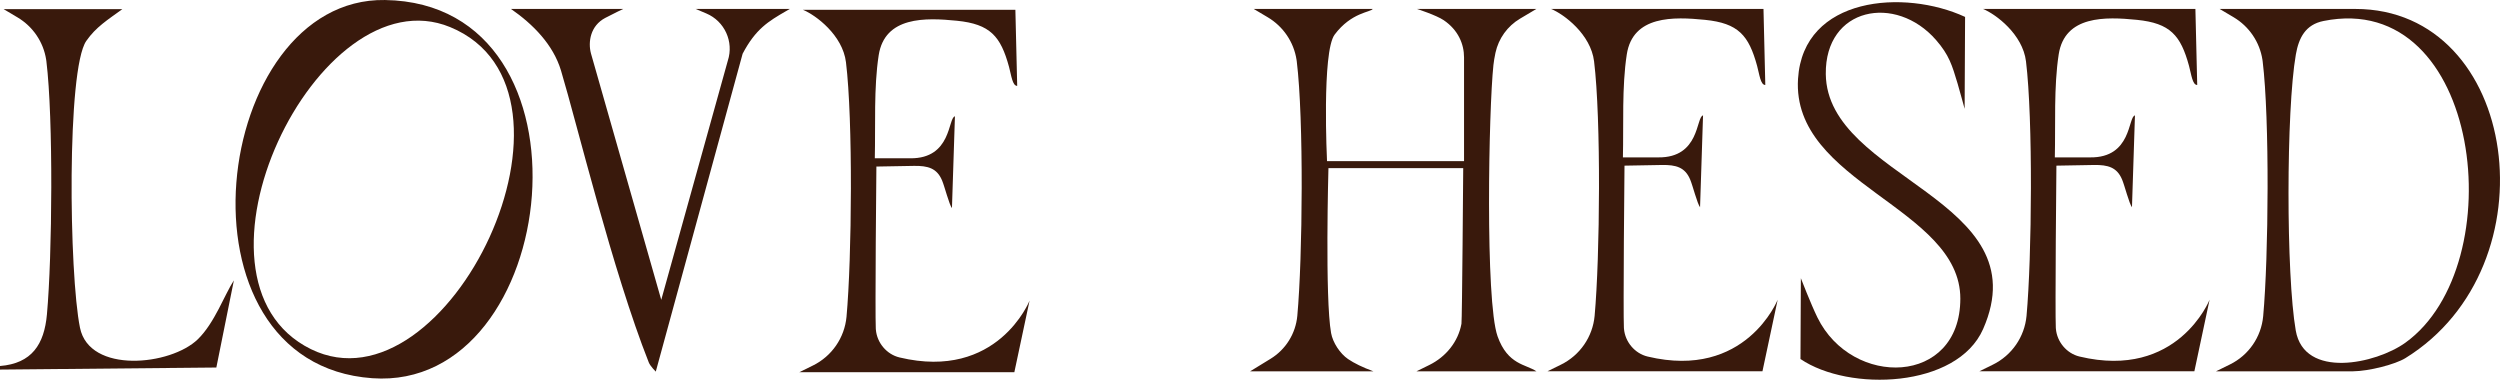 <svg viewBox="0 0 10663.3 1619.69" xmlns="http://www.w3.org/2000/svg" data-name="Layer 2" id="Layer_2">
  <defs>
    <style>
      .cls-1 {
        fill: #39190c;
      }
    </style>
  </defs>
  <g data-name="Layer 1" id="Layer_1-2">
    <g>
      <path d="M0,1561.16c135.55-10.99,188.6-92.11,200.17-220.11,22.67-250.88,27.62-834.98-2.32-1079.72-.26-2.16-.58-4.44-.95-6.83-11.63-75.37-56.72-141.46-122.3-180.4L15.35,38.92h506.55c-63.4,46.28-112.45,76.08-153.92,135.72-83.91,120.65-73.56,994.1-26.82,1223.27,40.22,197.18,386.99,161.99,502.91,48.91,71.83-70.07,113.49-189.91,153.53-250.98l-74.82,371.77L0,1576.39v-15.22Z" class="cls-1"></path>
      <path d="M5854.99,38.15c-6.69,13.9-90.59,13.6-162.34,109.48-55.13,73.67-32.49,539.64-32.49,539.64h584.44V244.59c0-56.26-24.77-116.72-86.85-158.56-31.61-21.31-113.75-47.89-113.75-47.89h509.22l-69.75,41.44c-53.6,31.84-91.62,84.52-104.82,145.45-4.22,19.46-7.12,37.87-8.68,52.23-20.24,186.39-35.62,1006.67,17.59,1157.05,43.42,122.73,121.75,119.01,165.66,149.43h-511.4l54.69-26.93c70.44-34.69,122.88-98.52,137.07-175.75,2.82-15.34,7.52-663.83,7.52-663.83h-574.86s-15.4,554.47,11.29,703.32c7.29,40.66,38.14,87.58,72.22,110.81q39.54,26.96,108.13,52.39h-525.68l87.3-53.52c64.7-39.66,106.92-107.5,113.93-183.06h0c22.79-252.21,27.77-839.4-2.33-1085.43-.27-2.17-.59-4.47-.96-6.87-11.69-75.77-57.02-142.2-122.94-181.35l-59.56-35.37h507.37Z" class="cls-1"></path>
      <path d="M1642.05.06c935.76,14.56,753.2,1670.66-54.08,1613.16C709.09,1550.63,902.65-11.44,1642.05.06ZM1920.06,115.59c-565.6-232.92-1194.76,1078.09-593.78,1373.66C1909.01,1775.83,2577.59,386.36,1920.06,115.59Z" class="cls-1"></path>
      <path d="M9452.08,1583.74l59.59-29.34c79.69-39.23,133.27-117.06,141.47-205.51l.16-1.74c22.79-252.22,27.77-839.37-2.33-1085.43-.27-2.18-.59-4.48-.96-6.89-11.7-75.76-57.01-142.17-122.92-181.31l-59.59-35.38h578.66c699.13,0,850.67,1096.03,213.46,1489.46-43.08,26.6-155.21,55.5-223,56.14h-584.55ZM9910.62,89.47c-77.09,15.48-105.66,71.82-118.12,143.24-41.48,237.63-41.79,939.66-.36,1177.21,36.26,207.9,341.83,142.28,467.5,51.88,460.84-331.49,326.06-1507.9-349.02-1372.33Z" class="cls-1"></path>
      <path d="M8381.7,72.15l-1.93,392.02s-23.12-84.9-30.17-108.38c-23.53-78.33-36.17-121.31-91.63-185-172.22-197.77-474.02-140.19-470.37,145.49,5.72,447.63,915.44,531.58,671.03,1087.17-110.99,252.3-572.33,268.36-779.06,127.85l1.69-344.58s42.79,110.53,70.45,167.06c147.64,301.72,609.15,292.02,609.75-79.47.63-389.66-720.21-492.17-692.29-938.11,22.03-351.82,454.72-383.51,712.53-264.05Z" class="cls-1"></path>
      <path d="M2658.25,38.15s-41.8,19.85-77.03,38.46c-62.84,33.19-73.71,102.11-60.65,151.11l299.85,1051.23,283.99-1020.3h0c26.27-80.76-13.62-168.2-91.84-201.28l-45.42-19.21h401.56l-15.46,8.95c-76.23,44.13-130.16,76.45-185.73,182.1h0s-370.45,1355.89-370.45,1355.89c0,0-23.54-23.26-29.83-39.13-154.02-389.02-305.98-1016.99-374.37-1244.86-33.1-110.3-118.8-197.28-213.4-262.95h0s478.79,0,478.79,0Z" class="cls-1"></path>
      <path d="M4338.66,366.3c-20.48.4-25.22-45.69-34.89-81.22-35.54-130.61-80.17-182.29-222.24-196.59-133.89-13.47-307.97-19.31-333.69,147.47-21.31,138.19-13.13,298.99-16.51,439.2,0,0,150.64,0,150.77,0,178.05,2.18,160.7-172.91,191-179.04l-12.72,391.8h0c-12.36-16.75-30.97-91.48-42.1-118.11-22.13-53-61.17-63.01-119.52-62.25l-160.69,2.87c-.41,8.98-5.9,631.55-2.56,690.59.09,1.66.21,3.3.34,4.92,4.67,56.13,45.96,105.58,100.74,118.68,418.65,100.16,554.82-242.27,554.82-242.27l-64.9,305.22h-917.08l58.06-28.58c80.65-39.7,134.86-118.46,143.17-207.96v-.03c22.8-252.3,27.76-839.26-2.34-1085.42-14.13-115.61-128.51-201.11-183.45-223.6h906.01l7.77,324.31Z" class="cls-1"></path>
      <path d="M7529.57,362.46c-20.48.4-25.22-45.69-34.89-81.22-35.54-130.61-80.17-182.29-222.24-196.59-133.89-13.47-307.97-19.31-333.69,147.47-21.31,138.19-13.13,298.99-16.51,439.2,0,0,150.64,0,150.77,0,178.05,2.18,160.7-172.91,191-179.04l-12.72,391.8h0c-12.36-16.75-30.97-91.48-42.1-118.11-22.13-53-61.17-63.01-119.52-62.25l-160.69,2.87c-.41,8.98-5.9,631.55-2.56,690.59.09,1.66.21,3.3.34,4.92,4.67,56.13,45.96,105.58,100.74,118.68,418.65,100.16,554.82-242.27,554.82-242.27l-64.9,305.22h-917.08l58.06-28.58c80.65-39.7,134.86-118.46,143.17-207.96v-.03c22.8-252.3,27.76-839.26-2.34-1085.42-14.13-115.61-128.51-201.11-183.45-223.6h906.01l7.77,324.31Z" class="cls-1"></path>
      <path d="M9371.82,362.46c-20.48.4-25.22-45.69-34.89-81.22-35.54-130.61-80.17-182.29-222.24-196.59-133.89-13.47-307.97-19.31-333.69,147.47-21.31,138.19-13.13,298.99-16.51,439.2,0,0,150.64,0,150.77,0,178.05,2.18,160.7-172.91,191-179.04l-12.72,391.8h0c-12.36-16.75-30.97-91.48-42.1-118.11-22.13-53-61.17-63.01-119.52-62.25l-160.69,2.87c-.41,8.98-5.9,631.55-2.56,690.59.09,1.66.21,3.3.34,4.92,4.67,56.13,45.96,105.58,100.74,118.68,418.65,100.16,554.82-242.27,554.82-242.27l-64.9,305.22h-917.08l58.06-28.58c80.65-39.7,134.86-118.46,143.17-207.96v-.03c22.8-252.3,27.76-839.26-2.34-1085.42-14.13-115.61-128.51-201.11-183.45-223.6h906.01l7.77,324.31Z" class="cls-1"></path>
    </g>
  </g>
</svg>